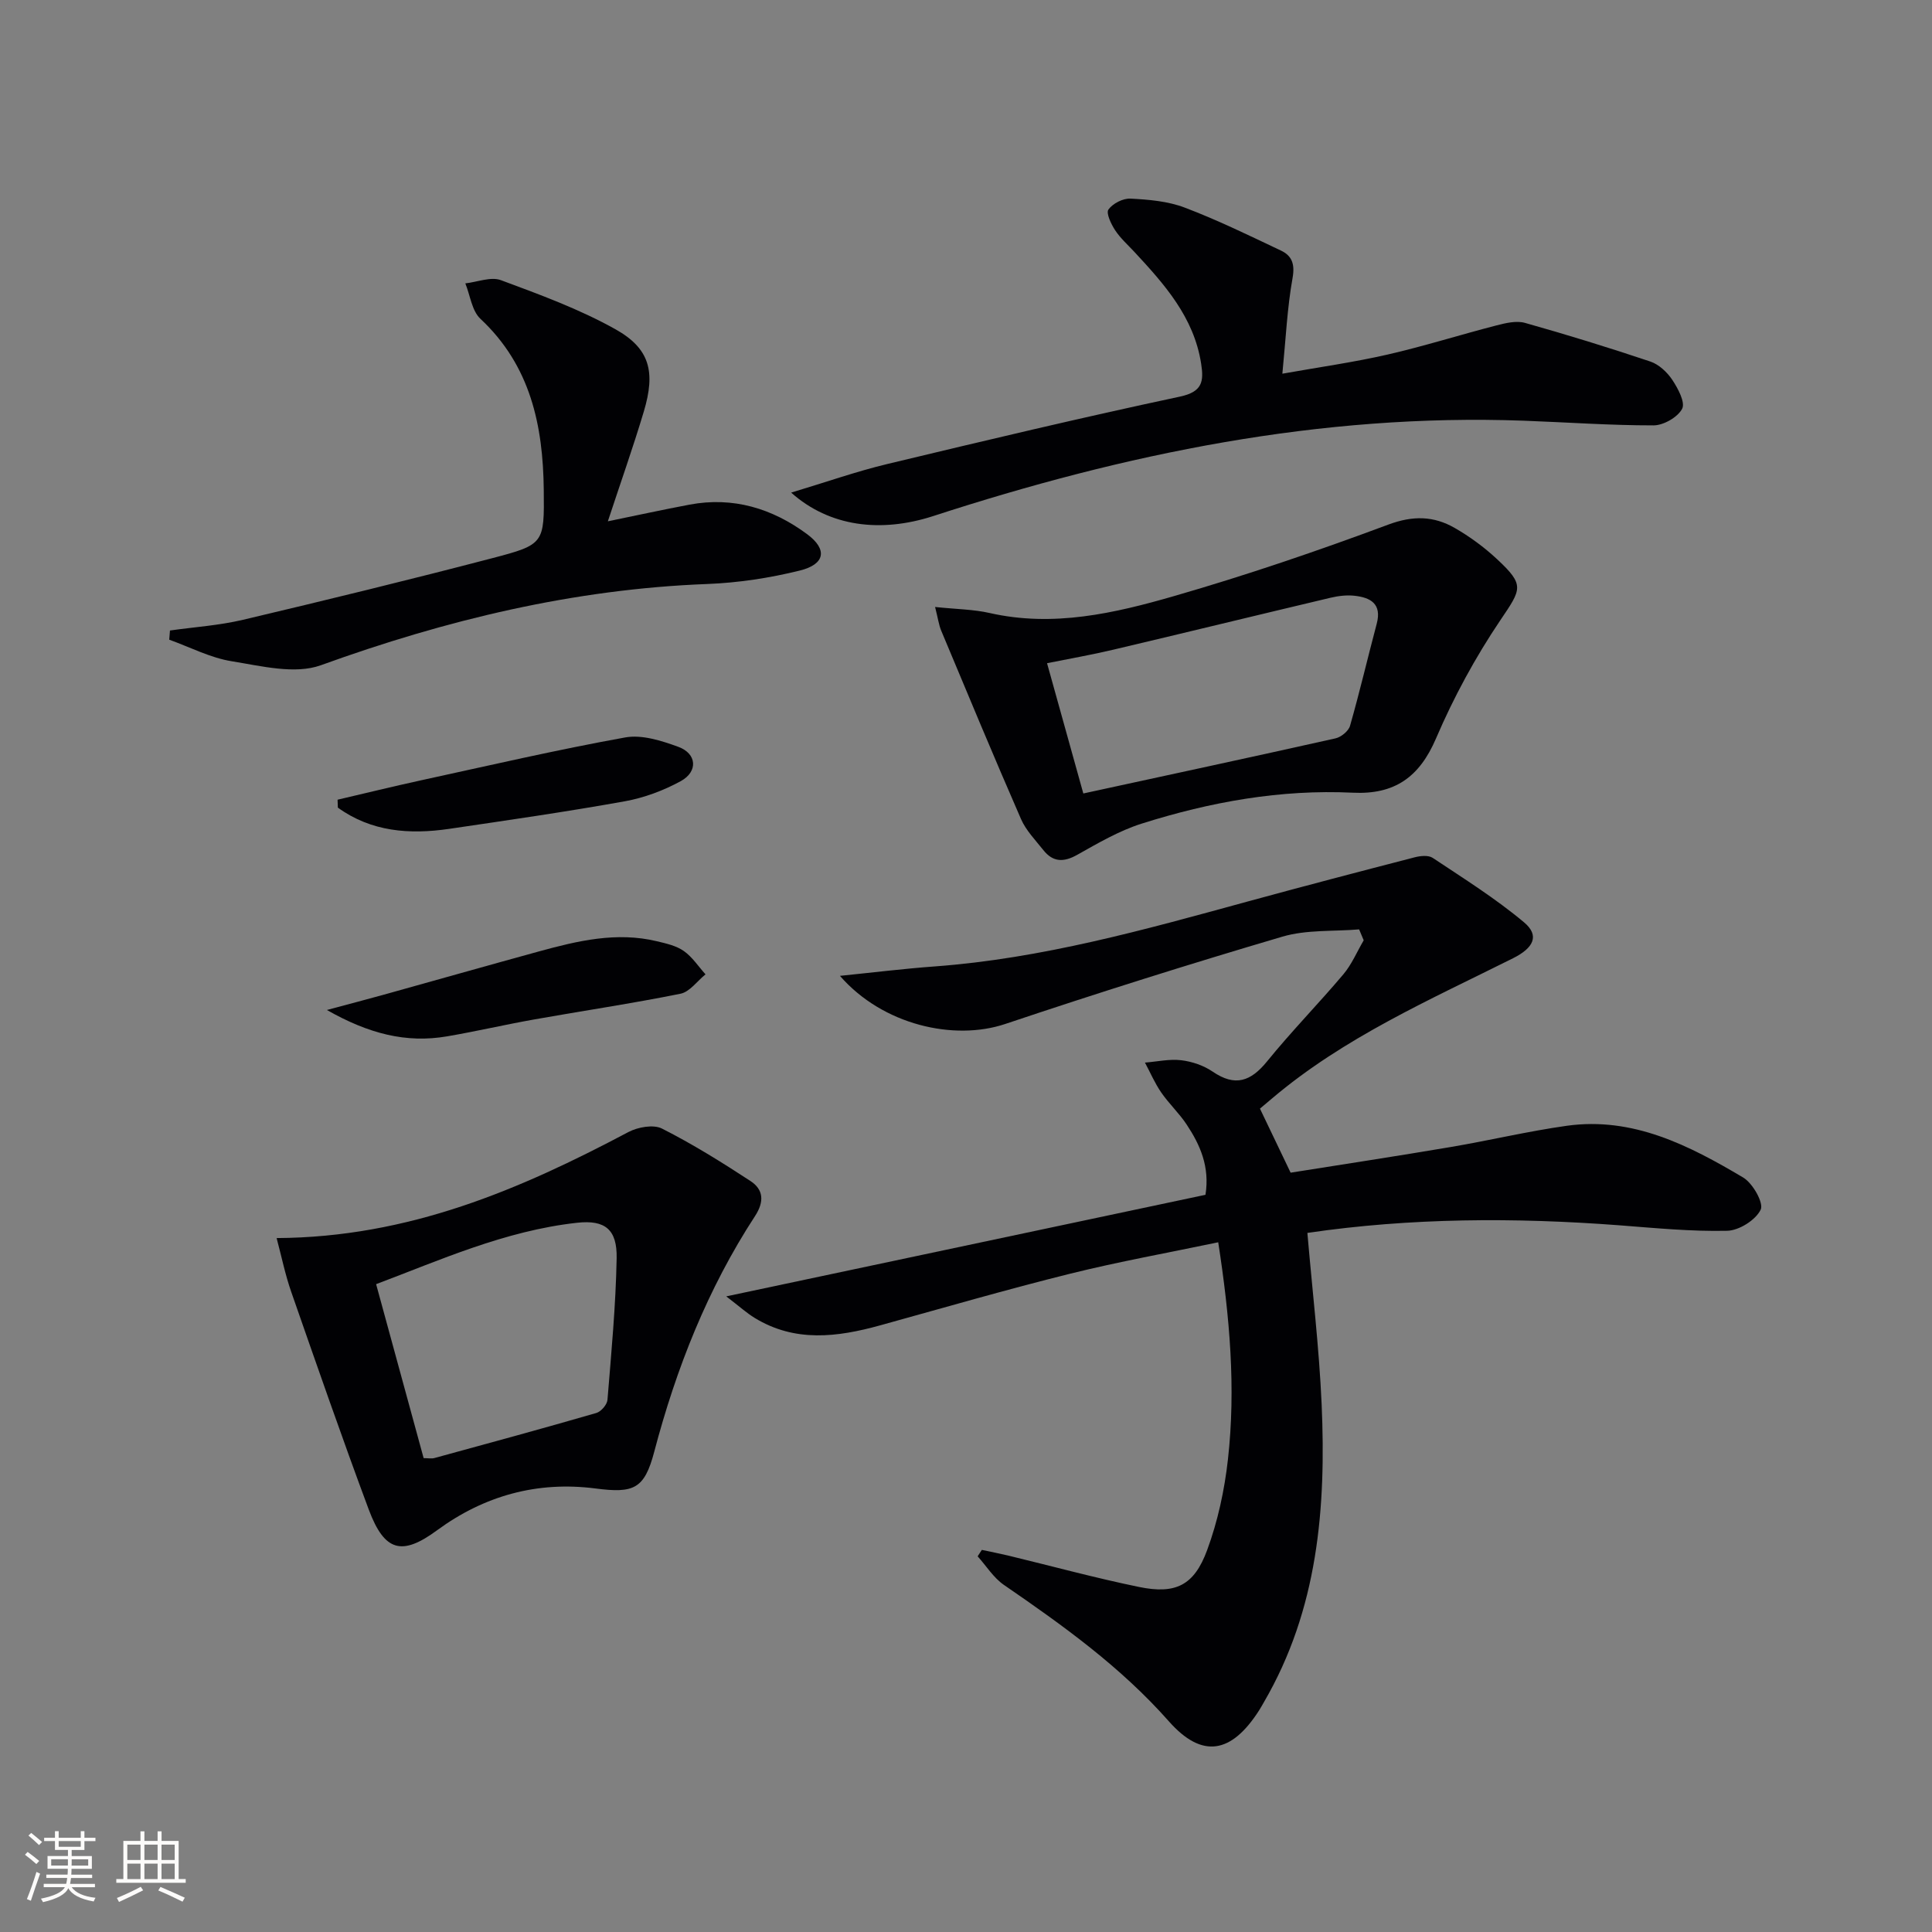 <svg enable-background="new 0 0 400 400" viewBox="0 0 400 400" xmlns="http://www.w3.org/2000/svg"><rect x="0" y="0" width="400" height="400" fill="#808080" stroke="none"/><g fill="#010104"><path d="m281.39 192.42c-5.31.45-10.87.03-15.87 1.5-19.25 5.67-38.4 11.71-57.42 18.09-10.55 3.53-25.32.24-34.2-9.97 6.99-.71 13.29-1.49 19.61-1.95 22.17-1.63 43.43-7.59 64.72-13.42 11.52-3.15 23.09-6.18 34.65-9.17 1.18-.31 2.85-.48 3.74.11 6.43 4.28 13.03 8.41 18.93 13.36 3.24 2.72 2 5.28-2.3 7.43-17.25 8.62-35 16.4-49.91 29.04-.75.64-1.51 1.27-2.48 2.09 1.99 4.16 3.96 8.28 6.35 13.26 10.7-1.7 21.96-3.42 33.19-5.32 8.02-1.36 15.95-3.26 23.99-4.39 13.68-1.91 25.31 4.06 36.51 10.71 1.99 1.18 4.3 5.28 3.63 6.66-1.04 2.15-4.48 4.32-6.95 4.37-7.45.17-14.93-.57-22.38-1.14-21.58-1.63-43.1-1.56-64.52 1.58 1.03 12.05 2.43 23.73 2.95 35.45.95 21.46-.77 42.52-11.94 61.69-.34.58-.65 1.16-1.01 1.72-5.7 8.91-11.75 10.1-18.69 2.25-9.96-11.27-21.91-19.83-34.14-28.23-2.15-1.48-3.64-3.92-5.44-5.92.29-.44.58-.89.87-1.33 1.81.39 3.64.74 5.44 1.17 9.03 2.18 18 4.63 27.09 6.5 7.57 1.56 11.41-.29 14.11-7.61 2.21-5.99 3.6-12.43 4.31-18.79 1.66-14.78.38-29.51-2.01-44.96-10.4 2.18-20.6 4.01-30.63 6.5-13.19 3.28-26.25 7.07-39.36 10.7-8.86 2.45-17.63 3.58-26-1.55-1.62-.99-3.05-2.29-5.87-4.45 34.08-7.22 66.67-14.13 99.22-21.03.92-5.81-1.1-10.33-3.89-14.54-1.55-2.35-3.67-4.32-5.27-6.64-1.33-1.93-2.26-4.12-3.37-6.19 2.51-.2 5.06-.78 7.51-.49 2.25.27 4.65 1.09 6.51 2.36 4.66 3.18 7.89 2.03 11.27-2.13 5.03-6.2 10.64-11.92 15.79-18.02 1.74-2.06 2.82-4.68 4.21-7.04-.3-.75-.62-1.51-.95-2.26z"/><path d="m57.27 256.33c27.38-.15 50.37-10.05 72.81-21.94 1.96-1.04 5.2-1.63 6.98-.73 6.32 3.2 12.38 6.97 18.32 10.86 2.68 1.76 2.91 4.23.93 7.27-9.8 15.02-16.3 31.48-20.86 48.79-2.04 7.74-4.25 8.62-12.18 7.59-12.04-1.55-23.03 1.5-32.77 8.65-7.22 5.31-10.87 4.52-14.16-4.3-5.56-14.93-10.79-29.99-16.04-45.04-1.23-3.51-1.98-7.2-3.03-11.15zm30.44 45.56c.93 0 1.63.15 2.24-.02 11.19-3.06 22.38-6.1 33.52-9.33.98-.28 2.22-1.73 2.3-2.72.8-9.77 1.72-19.55 1.9-29.33.11-5.92-2.36-7.97-8.19-7.33-14.99 1.65-28.6 7.83-41.61 12.71 3.35 12.25 6.52 23.87 9.84 36.02z"/><path d="m163.8 101.99c7.26-2.18 13.48-4.38 19.86-5.91 20.16-4.84 40.34-9.64 60.61-13.96 4.69-1 4.99-3.13 4.41-6.85-1.5-9.61-7.59-16.41-13.84-23.14-1.36-1.46-2.89-2.82-3.97-4.47-.83-1.27-1.91-3.53-1.38-4.28.89-1.25 3.02-2.34 4.56-2.26 3.78.2 7.74.53 11.23 1.86 6.79 2.57 13.34 5.78 19.91 8.89 2.29 1.08 2.94 2.79 2.42 5.7-1.11 6.18-1.39 12.51-2.11 19.8 7.63-1.36 14.77-2.36 21.77-3.96 7.59-1.74 15.03-4.1 22.57-6.04 1.9-.49 4.11-1.02 5.89-.52 8.71 2.45 17.37 5.12 25.95 8 1.76.59 3.48 2.19 4.54 3.78 1.18 1.78 2.74 4.67 2.05 6-.91 1.75-3.85 3.43-5.91 3.44-8.97.01-17.93-.64-26.9-.97-42.07-1.53-82.56 6.83-122.29 19.76-10.78 3.48-21.38 2.24-29.37-4.87z"/><path d="m193.6 125.67c4.5.47 7.99.49 11.31 1.25 13.15 2.98 25.82.06 38.21-3.52 14.96-4.32 29.73-9.35 44.32-14.79 5.1-1.9 9.39-1.8 13.73.69 3.14 1.8 6.13 4 8.78 6.47 5.79 5.4 5.06 6.15.66 12.67-5.17 7.67-9.66 15.95-13.3 24.45-3.45 8.04-8.59 11.65-17.23 11.23-14.94-.72-29.5 1.91-43.67 6.39-4.69 1.48-9.07 4.05-13.4 6.48-2.81 1.58-5.02 1.51-7-.99-1.64-2.07-3.59-4.06-4.62-6.42-5.65-12.94-11.07-25.97-16.52-39-.49-1.17-.65-2.47-1.27-4.91zm30.69 38.61c17.96-3.9 35.1-7.58 52.21-11.41 1.17-.26 2.7-1.51 3.01-2.6 2-6.99 3.65-14.08 5.52-21.11 1.11-4.16-1.28-5.46-4.64-5.82-1.61-.17-3.33.04-4.93.42-14.99 3.55-29.96 7.21-44.96 10.75-4.42 1.05-8.91 1.83-13.72 2.8 2.53 9.08 4.87 17.49 7.51 26.97z"/><path d="m35.19 130.54c5.05-.72 10.19-1.05 15.13-2.22 17.25-4.08 34.47-8.28 51.61-12.76 10.76-2.81 10.77-3.07 10.65-14.16-.15-13.33-2.75-25.71-13.11-35.39-1.78-1.66-2.12-4.86-3.13-7.34 2.48-.27 5.29-1.44 7.38-.66 8.04 2.98 16.2 5.97 23.65 10.13 7.19 4.01 8.39 8.83 5.92 17.08-2.22 7.42-4.81 14.72-7.44 22.71 5.99-1.23 11.44-2.42 16.91-3.45 9.03-1.7 17.15.79 24.34 6.11 4.27 3.16 3.75 6.24-1.52 7.54-6.23 1.54-12.71 2.53-19.12 2.78-27.67 1.05-54.08 7.43-80.03 16.82-5.37 1.94-12.34.16-18.43-.82-4.44-.71-8.65-2.92-12.96-4.47.05-.64.1-1.27.15-1.9z"/><path d="m67.68 209.11c4.88-1.31 8.34-2.22 11.78-3.17 10.7-2.98 21.38-6.01 32.09-8.95 8.02-2.2 16.1-4.13 24.47-2.11 1.92.46 4 .92 5.56 2.02 1.76 1.24 3.01 3.19 4.49 4.83-1.72 1.38-3.26 3.62-5.18 4.01-10.05 2.03-20.21 3.53-30.31 5.33-6.03 1.07-12.01 2.47-18.05 3.5-8.46 1.44-16.2-.55-24.85-5.46z"/><path d="m69.89 165.57c5.75-1.34 11.49-2.75 17.26-4.01 14.07-3.06 28.11-6.32 42.28-8.88 3.46-.63 7.52.67 11 1.94 3.85 1.4 4.14 5.12.51 7.11-3.57 1.95-7.59 3.45-11.59 4.17-12.08 2.17-24.23 3.92-36.38 5.71-8.2 1.2-16.1.6-23.02-4.4-.02-.55-.04-1.09-.06-1.64z"/></g><path d="m5.17 384 .55-.58c.85.61 1.65 1.24 2.4 1.87l-.59.64c-.83-.73-1.62-1.38-2.36-1.93m1.22 9.53-.82-.34c.71-1.76 1.37-3.64 1.98-5.63.24.13.5.25.76.36-.6 1.67-1.24 3.54-1.92 5.61m-.5-13.5.57-.54c.56.44 1.31 1.06 2.26 1.87l-.64.64c-.68-.66-1.41-1.32-2.19-1.97m3.25.46h2.24v-1.36h.77v1.36h4.57v-1.36h.76v1.36h2.28v.69h-2.28v1.84h-2.64v1.26h4.18v2.64h-4.21c0 .45-.02.86-.05 1.21h4.32v.69h-4.38c-.04.34-.1.75-.19 1.22h5.15v.69h-4.82c.87 1.19 2.51 1.92 4.93 2.19-.17.31-.3.57-.37.76-2.77-.49-4.52-1.41-5.26-2.76-.56 1.26-2.3 2.23-5.24 2.9-.12-.25-.26-.48-.43-.72 2.73-.55 4.38-1.34 4.96-2.38h-4.38v-.69h4.65c.1-.38.17-.79.21-1.22h-4.32v-.69h4.4c.03-.34.05-.75.05-1.21h-4.2v-2.64h4.23v-1.26h-2.69v-1.84h-2.24zm1.46 4.46v1.29h3.45c.01-.4.02-.57.01-.53v-.32-.45h-3.46zm1.55-2.59h4.57v-1.19h-4.57zm6.11 2.59h-3.42v.77c-.01.19-.01.37-.02.53h3.44z" fill="#fcfbfa"/><path d="m32.63 379.16h.82v1.98h3.54v7.89h1.46v.78h-14.37v-.78h1.46v-7.89h3.54v-1.98h.82v1.98h2.73zm-3.49 11.48.5.73c-1.61.82-3.28 1.63-5 2.41-.13-.27-.28-.55-.44-.82 1.75-.72 3.4-1.49 4.94-2.32m-2.78-5.55h2.73v-3.18h-2.73zm0 3.95h2.73v-3.2h-2.73zm3.54-3.95h2.73v-3.18h-2.73zm0 3.95h2.73v-3.2h-2.73zm7.89 4.68c-1.84-.92-3.51-1.7-5.02-2.32l.45-.73c1.89.8 3.57 1.55 5.04 2.23zm-1.62-11.81h-2.73v3.18h2.73zm-2.73 7.13h2.73v-3.2h-2.73z" fill="#fcfbfa"/></svg>